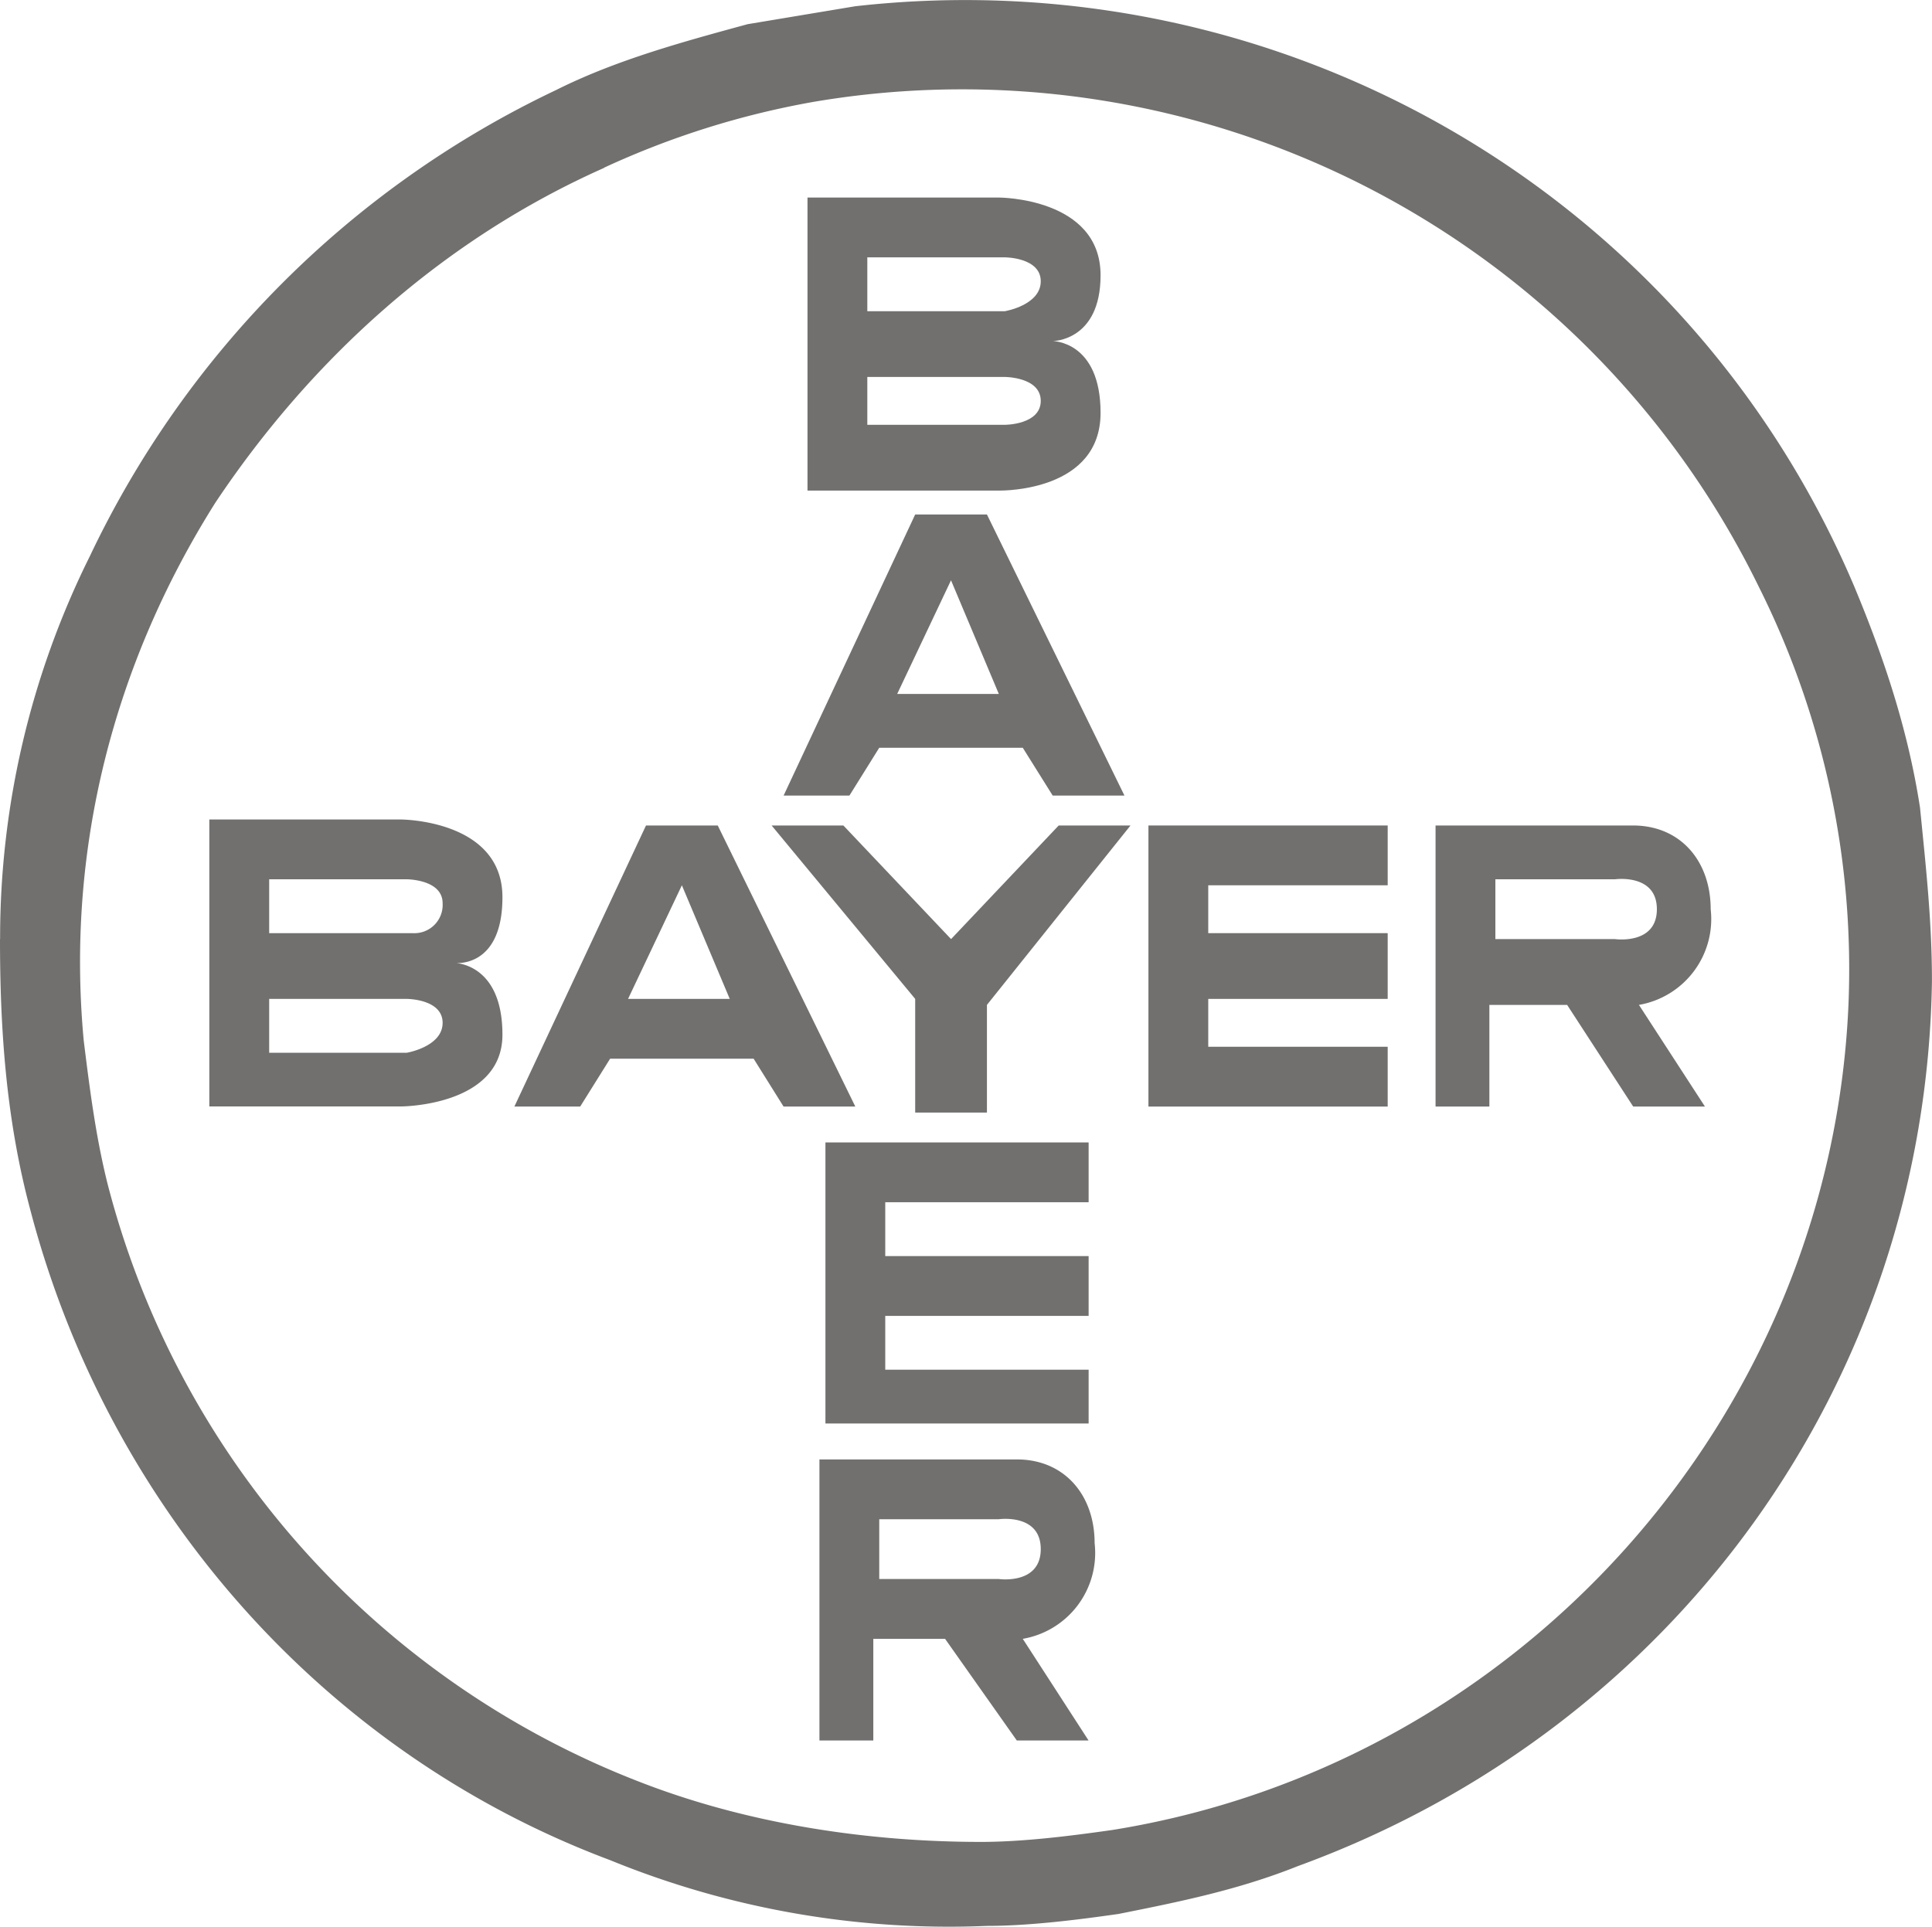 <?xml version="1.0" encoding="UTF-8"?>
<svg xmlns="http://www.w3.org/2000/svg" id="Ebene_1" data-name="Ebene 1" viewBox="0 0 376.95 376">
  <defs>
    <style>.cls-1{fill:#71706f;}</style>
  </defs>
  <title>bayer logo</title>
  <path class="cls-1" d="M11.35,194.26c0,17.51,1.17,35,5.83,52.52C32.36,305.13,74.37,353,130.39,374a174.78,174.78,0,0,0,73.52,12.83c8.17,0,17.5-1.16,25.67-2.33,11.67-2.33,23.34-4.67,35-9.34,73.53-26.84,122.54-94.53,123.71-172.72,0-11.67-1.17-22.17-2.33-33.84-2.34-15.17-7-29.18-12.84-43.18-32.68-77-112-122.54-194.9-113.2l-21,3.5c-12.84,3.5-25.68,7-37.35,12.84a191.52,191.52,0,0,0-91,91,167.16,167.16,0,0,0-17.5,74.69M129.22,43.72a165.91,165.91,0,0,1,40.85-12.84,173,173,0,0,1,184.39,94.53A166.73,166.73,0,0,1,372,207.1c-3.5,80.53-64.19,148.21-143.54,161-8.17,1.17-17.51,2.34-25.68,2.34-22.17,0-45.51-3.51-66.52-11.67A170.86,170.86,0,0,1,32.36,242.11c-2.34-9.33-3.51-18.67-4.67-28-3.5-37.34,5.83-73.52,25.67-105,18.67-28,44.35-51.35,75.86-65.35" transform="translate(-11.35 -11)"></path>
  <path class="cls-1" d="M226.08,91.56h0c0-14-9.33-14-9.33-14s9.33,0,9.33-12.84c0-15.17-19.84-15.17-19.84-15.17H168.9v57.19h37.34C207.41,106.74,226.08,106.74,226.08,91.56ZM180.57,61.22h26.84s7,0,7,4.67-7,5.84-7,5.84H180.57Zm0,23.34h26.84s7,0,7,4.67-7,4.67-7,4.67H180.57Z" transform="translate(-11.35 -11)"></path>
  <path class="cls-1" d="M109.38,186.09c0-15.17-19.84-15.17-19.84-15.17H52.19v56H89.54s19.84,0,19.84-14h0c0-14-9.34-14-9.34-14S109.38,200.1,109.38,186.09ZM90.71,216.44H63.87V205.93H90.71s7,0,7,4.67S90.71,216.44,90.71,216.44Zm0-23.34H63.87V182.59H90.71s7,0,7,4.67a5.52,5.52,0,0,1-5.84,5.84Z" transform="translate(-11.35 -11)"></path>
  <polygon class="cls-1" points="235.74 194.93 270.75 194.93 270.75 182.1 235.74 182.1 235.74 172.76 270.75 172.76 270.75 161.09 224.07 161.09 224.07 215.94 224.07 215.94 270.75 215.94 270.75 204.27 235.74 204.27 235.74 194.93"></polygon>
  <polygon class="cls-1" points="212.4 234.61 212.4 222.94 161.05 222.94 161.05 277.79 212.4 277.79 212.4 267.29 172.72 267.29 172.72 256.79 212.4 256.79 212.4 245.12 172.72 245.12 172.72 234.61 212.4 234.61"></polygon>
  <path class="cls-1" d="M182.9,156.92h28l5.84,9.33h14L203.91,111.4h-14l-25.67,54.85h12.84Zm14-32.68,9.33,22.18H186.4Z" transform="translate(-11.35 -11)"></path>
  <path class="cls-1" d="M151.39,172.09h-14l-25.68,54.85h12.84l5.84-9.34h28l5.84,9.34h14Zm-17.5,33.84,10.5-22.17,9.34,22.17Z" transform="translate(-11.35 -11)"></path>
  <polygon class="cls-1" points="185.56 183.26 164.55 161.09 150.55 161.09 178.56 194.93 178.56 217.11 192.56 217.11 192.56 196.1 220.57 161.09 206.56 161.09 185.56 183.26"></polygon>
  <path class="cls-1" d="M345.12,188.43c0-9.34-5.84-16.34-15.17-16.34H291.44v54.85h10.5V207.1h15.17L330,226.94h14L331.12,207.1A17,17,0,0,0,345.12,188.43Zm-18.67,5.83H303.11V182.59h23.34s8.17-1.16,8.17,5.84S326.45,194.26,326.45,194.26Z" transform="translate(-11.35 -11)"></path>
  <path class="cls-1" d="M224.92,312.13c0-9.33-5.84-16.33-15.18-16.33H171.23v54.85h10.51V330.81h14l14,19.84h14l-12.84-19.84A17,17,0,0,0,224.92,312.13Zm-18.68,7H182.9V307.47h23.34s8.17-1.17,8.17,5.83S206.24,319.14,206.24,319.14Z" transform="translate(-11.35 -11)"></path>
</svg>

